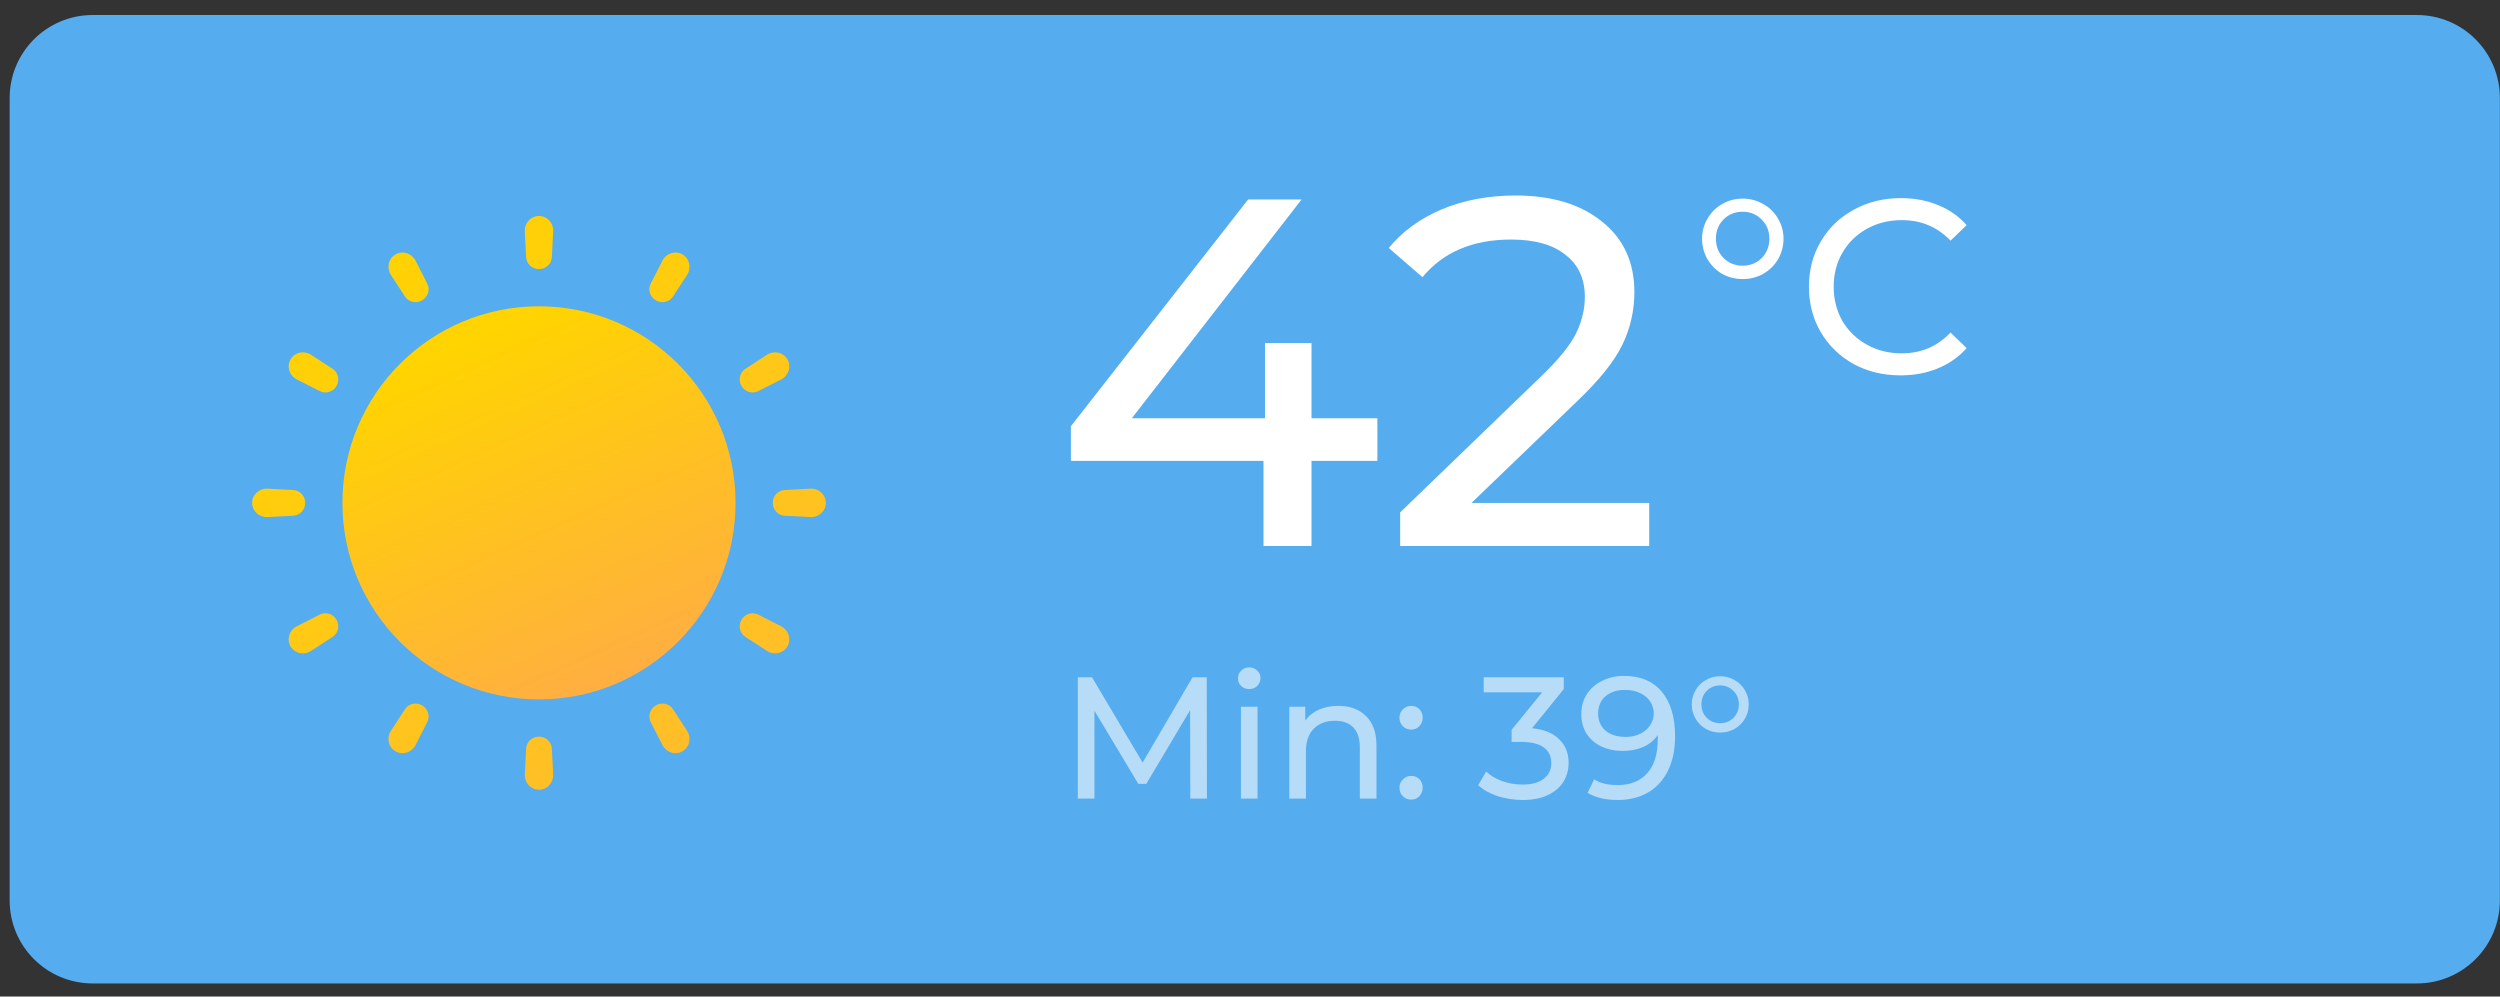 <svg width="143" height="57" viewBox="0 0 143 57" fill="none" xmlns="http://www.w3.org/2000/svg">
<rect x="0" y="0" width="143" height="57" fill="#333333" stroke="none"/>
<path d="M0.552 5.607C0.552 2.985 2.677 0.859 5.3 0.859H138.245C140.867 0.859 142.993 2.985 142.993 5.607V51.505C142.993 54.128 140.867 56.253 138.245 56.253H5.3C2.677 56.253 0.552 54.128 0.552 51.505V5.607Z" fill="#55ACEE"/>
<path fill-rule="evenodd" clip-rule="evenodd" d="M44.882 29.5C44.496 29.48 44.201 29.151 44.201 28.764C44.201 28.377 44.496 28.048 44.882 28.028L46.362 27.951C46.834 27.927 47.239 28.291 47.239 28.764C47.239 29.237 46.834 29.601 46.362 29.576L44.882 29.5ZM42.411 22.077C42.605 22.411 43.025 22.55 43.37 22.374L44.687 21.701C45.11 21.486 45.279 20.965 45.041 20.555C44.803 20.144 44.27 20.033 43.872 20.292L42.632 21.099C42.308 21.31 42.217 21.742 42.411 22.077ZM37.517 17.183C37.852 17.377 38.284 17.286 38.495 16.962L39.302 15.722C39.56 15.325 39.45 14.791 39.039 14.553C38.629 14.315 38.108 14.484 37.892 14.907L37.22 16.224C37.044 16.569 37.183 16.989 37.517 17.183ZM30.83 15.393C31.217 15.393 31.546 15.098 31.566 14.712L31.642 13.232C31.667 12.76 31.303 12.354 30.83 12.354C30.357 12.354 29.993 12.76 30.018 13.232L30.094 14.712C30.114 15.098 30.443 15.393 30.83 15.393ZM24.143 17.183C24.478 16.989 24.616 16.569 24.44 16.224L23.768 14.907C23.552 14.484 23.032 14.315 22.621 14.553C22.21 14.791 22.1 15.325 22.359 15.722L23.165 16.962C23.376 17.286 23.808 17.377 24.143 17.183ZM19.249 22.077C19.443 21.742 19.352 21.31 19.028 21.099L17.789 20.292C17.391 20.033 16.857 20.144 16.619 20.555C16.381 20.965 16.551 21.486 16.973 21.701L18.291 22.374C18.635 22.55 19.056 22.411 19.249 22.077ZM16.778 28.028C17.165 28.048 17.459 28.377 17.459 28.764C17.459 29.151 17.165 29.48 16.778 29.5L15.299 29.576C14.826 29.601 14.421 29.237 14.421 28.764C14.421 28.291 14.826 27.927 15.299 27.951L16.778 28.028ZM19.249 35.451C19.056 35.116 18.635 34.978 18.291 35.154L16.973 35.826C16.551 36.042 16.381 36.562 16.619 36.973C16.857 37.384 17.391 37.494 17.789 37.235L19.028 36.429C19.352 36.218 19.443 35.786 19.249 35.451ZM24.143 40.345C23.808 40.151 23.376 40.241 23.165 40.566L22.359 41.805C22.1 42.203 22.21 42.737 22.621 42.975C23.032 43.212 23.552 43.043 23.768 42.621L24.44 41.303C24.616 40.959 24.478 40.538 24.143 40.345ZM30.83 42.134C30.443 42.134 30.114 42.429 30.094 42.816L30.018 44.295C29.993 44.768 30.357 45.173 30.83 45.173C31.303 45.173 31.667 44.768 31.642 44.295L31.566 42.816C31.546 42.429 31.217 42.134 30.83 42.134ZM37.517 40.345C37.183 40.538 37.044 40.959 37.22 41.303L37.892 42.621C38.108 43.043 38.629 43.212 39.039 42.975C39.45 42.737 39.56 42.203 39.302 41.805L38.495 40.566C38.284 40.241 37.852 40.151 37.517 40.345ZM42.411 35.451C42.217 35.786 42.308 36.218 42.632 36.429L43.872 37.235C44.27 37.494 44.803 37.384 45.041 36.973C45.279 36.562 45.11 36.042 44.687 35.826L43.37 35.154C43.025 34.978 42.605 35.116 42.411 35.451Z" fill="url(#paint0_linear_10_17079)"/>
<path d="M42.074 28.764C42.074 34.974 37.04 40.007 30.83 40.007C24.62 40.007 19.587 34.974 19.587 28.764C19.587 22.554 24.62 17.52 30.83 17.52C37.04 17.52 42.074 22.554 42.074 28.764Z" fill="url(#paint1_linear_10_17079)"/>
<path d="M68.084 45.679L68.074 40.624L65.567 44.837H65.111L62.603 40.654V45.679H61.651V38.741H62.464L65.358 43.618L68.213 38.741H69.026L69.036 45.679H68.084Z" fill="#B7DCF8"/>
<path d="M70.98 40.426H71.931V45.679H70.98V40.426ZM71.455 39.415C71.27 39.415 71.115 39.355 70.989 39.236C70.871 39.117 70.811 38.972 70.811 38.8C70.811 38.628 70.871 38.483 70.989 38.364C71.115 38.238 71.27 38.175 71.455 38.175C71.64 38.175 71.792 38.235 71.911 38.354C72.037 38.466 72.1 38.608 72.1 38.78C72.1 38.959 72.037 39.111 71.911 39.236C71.792 39.355 71.64 39.415 71.455 39.415Z" fill="#B7DCF8"/>
<path d="M76.553 40.376C77.221 40.376 77.749 40.571 78.139 40.961C78.536 41.344 78.734 41.909 78.734 42.656V45.679H77.782V42.765C77.782 42.256 77.66 41.873 77.416 41.615C77.171 41.358 76.821 41.229 76.365 41.229C75.85 41.229 75.443 41.381 75.146 41.685C74.848 41.982 74.7 42.411 74.7 42.973V45.679H73.748V40.426H74.66V41.219C74.852 40.948 75.109 40.74 75.433 40.594C75.764 40.449 76.137 40.376 76.553 40.376Z" fill="#B7DCF8"/>
<path d="M80.723 41.734C80.538 41.734 80.38 41.671 80.247 41.546C80.115 41.414 80.049 41.248 80.049 41.05C80.049 40.858 80.115 40.7 80.247 40.574C80.38 40.442 80.538 40.376 80.723 40.376C80.908 40.376 81.064 40.439 81.189 40.565C81.315 40.69 81.377 40.852 81.377 41.05C81.377 41.248 81.311 41.414 81.179 41.546C81.054 41.671 80.902 41.734 80.723 41.734ZM80.723 45.739C80.538 45.739 80.38 45.676 80.247 45.55C80.115 45.418 80.049 45.253 80.049 45.055C80.049 44.863 80.115 44.705 80.247 44.579C80.38 44.447 80.538 44.381 80.723 44.381C80.908 44.381 81.064 44.444 81.189 44.569C81.315 44.695 81.377 44.857 81.377 45.055C81.377 45.253 81.311 45.418 81.179 45.55C81.054 45.676 80.902 45.739 80.723 45.739Z" fill="#B7DCF8"/>
<path d="M87.633 41.655C88.314 41.721 88.833 41.932 89.19 42.289C89.547 42.639 89.725 43.089 89.725 43.637C89.725 44.034 89.626 44.394 89.428 44.718C89.229 45.035 88.932 45.289 88.535 45.481C88.146 45.666 87.666 45.759 87.098 45.759C86.603 45.759 86.127 45.686 85.671 45.541C85.215 45.389 84.841 45.18 84.551 44.916L85.007 44.133C85.245 44.358 85.549 44.539 85.919 44.678C86.289 44.81 86.682 44.877 87.098 44.877C87.614 44.877 88.013 44.767 88.298 44.549C88.588 44.331 88.734 44.031 88.734 43.647C88.734 43.264 88.592 42.967 88.308 42.755C88.023 42.544 87.594 42.438 87.019 42.438H86.464V41.744L88.208 39.603H84.868V38.741H89.448V39.415L87.633 41.655Z" fill="#B7DCF8"/>
<path d="M92.9 38.661C93.832 38.661 94.549 38.962 95.051 39.563C95.56 40.165 95.814 41.017 95.814 42.121C95.814 42.894 95.675 43.555 95.398 44.103C95.127 44.645 94.743 45.058 94.248 45.342C93.759 45.62 93.187 45.759 92.533 45.759C92.196 45.759 91.879 45.726 91.581 45.66C91.284 45.587 91.026 45.484 90.808 45.352L91.185 44.579C91.522 44.797 91.968 44.906 92.523 44.906C93.243 44.906 93.805 44.685 94.208 44.242C94.618 43.793 94.823 43.142 94.823 42.289V42.041C94.624 42.339 94.35 42.567 94 42.725C93.65 42.877 93.257 42.953 92.82 42.953C92.364 42.953 91.955 42.867 91.591 42.696C91.234 42.524 90.954 42.279 90.749 41.962C90.55 41.638 90.451 41.268 90.451 40.852C90.451 40.416 90.557 40.032 90.769 39.702C90.987 39.372 91.281 39.117 91.651 38.939C92.021 38.754 92.437 38.661 92.9 38.661ZM92.989 42.151C93.299 42.151 93.577 42.091 93.822 41.972C94.066 41.853 94.254 41.691 94.387 41.486C94.525 41.282 94.595 41.053 94.595 40.802C94.595 40.558 94.529 40.337 94.397 40.138C94.271 39.933 94.083 39.772 93.832 39.653C93.587 39.527 93.29 39.464 92.939 39.464C92.483 39.464 92.113 39.586 91.829 39.831C91.552 40.075 91.413 40.403 91.413 40.812C91.413 41.222 91.555 41.549 91.839 41.794C92.123 42.032 92.507 42.151 92.989 42.151Z" fill="#B7DCF8"/>
<path d="M98.392 41.903C98.095 41.903 97.821 41.833 97.57 41.694C97.325 41.549 97.13 41.354 96.985 41.11C96.84 40.858 96.767 40.584 96.767 40.287C96.767 39.996 96.84 39.728 96.985 39.484C97.13 39.233 97.325 39.038 97.57 38.899C97.821 38.754 98.095 38.681 98.392 38.681C98.69 38.681 98.964 38.754 99.215 38.899C99.466 39.038 99.665 39.233 99.81 39.484C99.955 39.728 100.028 39.996 100.028 40.287C100.028 40.584 99.955 40.858 99.81 41.11C99.665 41.354 99.466 41.549 99.215 41.694C98.964 41.833 98.69 41.903 98.392 41.903ZM98.392 41.367C98.696 41.367 98.951 41.265 99.156 41.06C99.361 40.849 99.463 40.591 99.463 40.287C99.463 39.983 99.361 39.728 99.156 39.524C98.951 39.312 98.696 39.206 98.392 39.206C98.088 39.206 97.834 39.309 97.629 39.514C97.424 39.719 97.322 39.976 97.322 40.287C97.322 40.597 97.424 40.855 97.629 41.06C97.834 41.265 98.088 41.367 98.392 41.367Z" fill="#B7DCF8"/>
<path d="M99.68 15.962C99.255 15.962 98.863 15.863 98.505 15.665C98.155 15.457 97.877 15.179 97.669 14.829C97.462 14.471 97.358 14.079 97.358 13.654C97.358 13.239 97.462 12.856 97.669 12.507C97.877 12.148 98.155 11.87 98.505 11.672C98.863 11.464 99.255 11.36 99.68 11.36C100.105 11.36 100.497 11.464 100.855 11.672C101.214 11.87 101.497 12.148 101.705 12.507C101.913 12.856 102.017 13.239 102.017 13.654C102.017 14.079 101.913 14.471 101.705 14.829C101.497 15.179 101.214 15.457 100.855 15.665C100.497 15.863 100.105 15.962 99.68 15.962ZM99.68 15.198C100.114 15.198 100.478 15.051 100.77 14.759C101.063 14.457 101.209 14.088 101.209 13.654C101.209 13.22 101.063 12.856 100.77 12.564C100.478 12.262 100.114 12.111 99.68 12.111C99.246 12.111 98.882 12.257 98.59 12.55C98.297 12.842 98.151 13.21 98.151 13.654C98.151 14.098 98.297 14.466 98.59 14.759C98.882 15.051 99.246 15.198 99.68 15.198Z" fill="white"/>
<path d="M108.711 21.471C107.719 21.471 106.822 21.254 106.02 20.82C105.227 20.376 104.604 19.772 104.151 19.007C103.698 18.233 103.471 17.364 103.471 16.401C103.471 15.438 103.698 14.575 104.151 13.81C104.604 13.036 105.232 12.432 106.034 11.997C106.837 11.554 107.733 11.332 108.725 11.332C109.499 11.332 110.207 11.464 110.849 11.728C111.491 11.983 112.038 12.366 112.492 12.875L111.571 13.768C110.825 12.984 109.895 12.592 108.781 12.592C108.045 12.592 107.379 12.757 106.785 13.088C106.19 13.418 105.723 13.876 105.383 14.461C105.052 15.037 104.887 15.684 104.887 16.401C104.887 17.119 105.052 17.77 105.383 18.356C105.723 18.931 106.19 19.385 106.785 19.715C107.379 20.045 108.045 20.211 108.781 20.211C109.886 20.211 110.816 19.814 111.571 19.021L112.492 19.913C112.038 20.423 111.486 20.81 110.835 21.075C110.193 21.339 109.485 21.471 108.711 21.471Z" fill="white"/>
<path d="M78.786 26.362H75.019V31.233H72.272V26.362H61.255V24.38L71.394 11.408H74.453L64.739 23.926H72.357V19.622H75.019V23.926H78.786V26.362Z" fill="white"/>
<path d="M94.335 28.769V31.233H80.089V29.308L88.161 21.519C89.143 20.575 89.804 19.763 90.144 19.083C90.484 18.385 90.653 17.686 90.653 16.988C90.653 15.949 90.285 15.147 89.549 14.58C88.831 13.995 87.793 13.702 86.433 13.702C84.243 13.702 82.553 14.42 81.364 15.855L79.438 14.184C80.212 13.24 81.222 12.503 82.468 11.975C83.734 11.446 85.14 11.182 86.688 11.182C88.765 11.182 90.417 11.682 91.645 12.683C92.872 13.665 93.486 15.005 93.486 16.704C93.486 17.762 93.259 18.762 92.806 19.706C92.353 20.651 91.494 21.727 90.229 22.935L84.168 28.769H94.335Z" fill="white"/>
<defs>
<linearGradient id="paint0_linear_10_17079" x1="20.574" y1="12.354" x2="41.908" y2="44.34" gradientUnits="userSpaceOnUse">
<stop stop-color="#FFD400"/>
<stop offset="1" stop-color="#FFBC2C"/>
</linearGradient>
<linearGradient id="paint1_linear_10_17079" x1="30.83" y1="17.52" x2="40.909" y2="40.009" gradientUnits="userSpaceOnUse">
<stop stop-color="#FFD400"/>
<stop offset="1" stop-color="#FFA94B"/>
</linearGradient>
</defs>
</svg>
